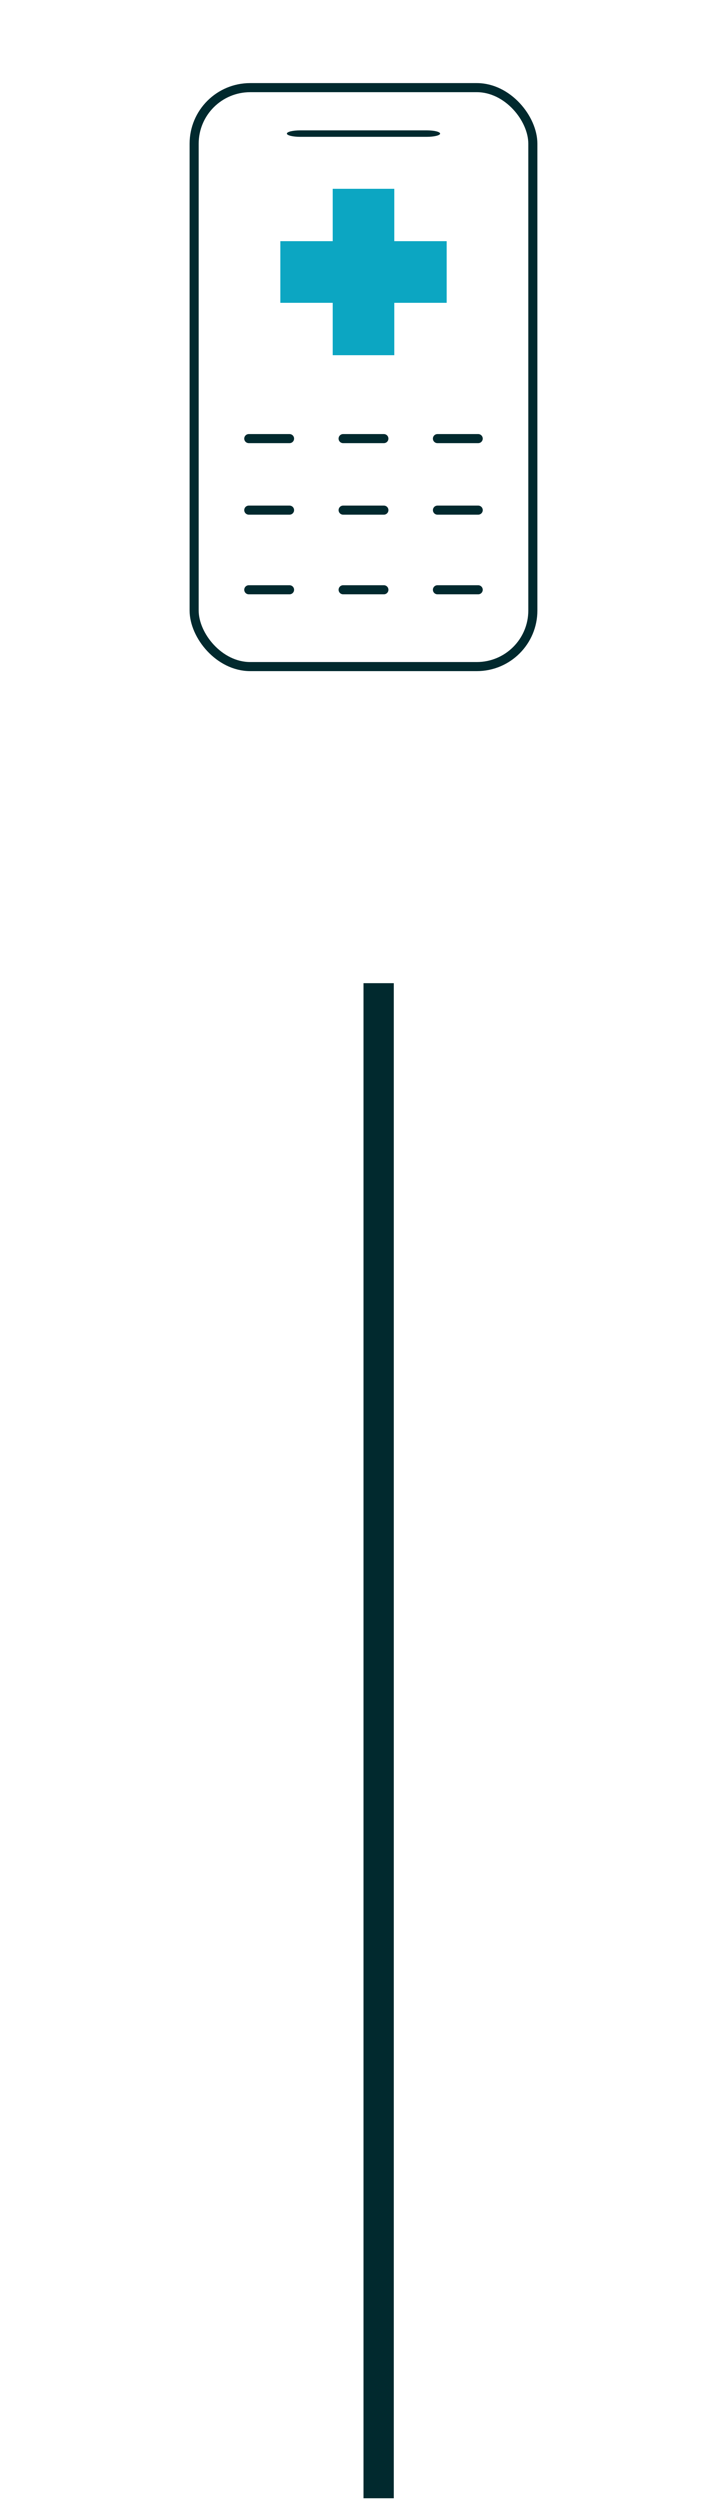 <svg width="48" height="165" viewBox="0 0 48 165" fill="none" xmlns="http://www.w3.org/2000/svg">
<path d="M29.038 16.374H25.581V12.914H22.42V16.374H18.962V19.533H22.42V22.99H25.581V19.533H29.038V16.374Z" fill="#0CA6C2"/>
<path d="M22.874 22.537H25.128V19.08H28.585V16.826H25.128V13.368H22.874V16.826H19.415V19.08H22.874V22.537ZM26.033 23.444H21.967V19.987H18.51V15.918H21.967V12.461H26.033V15.918H29.491V19.987H26.033V23.444Z" fill="#0CA6C2"/>
<rect x="12.818" y="5.784" width="22.363" height="38.212" rx="3.7" stroke="#01292E" stroke-width="0.6"/>
<path d="M16.426 28.949H19.117" stroke="#01292E" stroke-width="0.6" stroke-linecap="round"/>
<path d="M22.654 28.949H25.345" stroke="#01292E" stroke-width="0.6" stroke-linecap="round"/>
<path d="M28.882 28.949H31.573" stroke="#01292E" stroke-width="0.6" stroke-linecap="round"/>
<path d="M16.426 33.67H19.117" stroke="#01292E" stroke-width="0.6" stroke-linecap="round"/>
<path d="M22.655 33.67H25.346" stroke="#01292E" stroke-width="0.6" stroke-linecap="round"/>
<path d="M28.883 33.67H31.574" stroke="#01292E" stroke-width="0.6" stroke-linecap="round"/>
<path d="M16.426 38.926H19.117" stroke="#01292E" stroke-width="0.6" stroke-linecap="round"/>
<path d="M22.655 38.926H25.346" stroke="#01292E" stroke-width="0.6" stroke-linecap="round"/>
<path d="M28.882 38.926H31.573" stroke="#01292E" stroke-width="0.6" stroke-linecap="round"/>
<path d="M28.172 9.032H19.823C19.336 9.032 18.941 8.936 18.941 8.818C18.941 8.699 19.336 8.604 19.823 8.604H28.172C28.664 8.604 29.058 8.699 29.058 8.818C29.058 8.936 28.664 9.032 28.172 9.032Z" fill="#01292E"/>
<line x1="25" y1="64.891" x2="25" y2="164.891" stroke="#01292E" stroke-width="2"/>
</svg>
